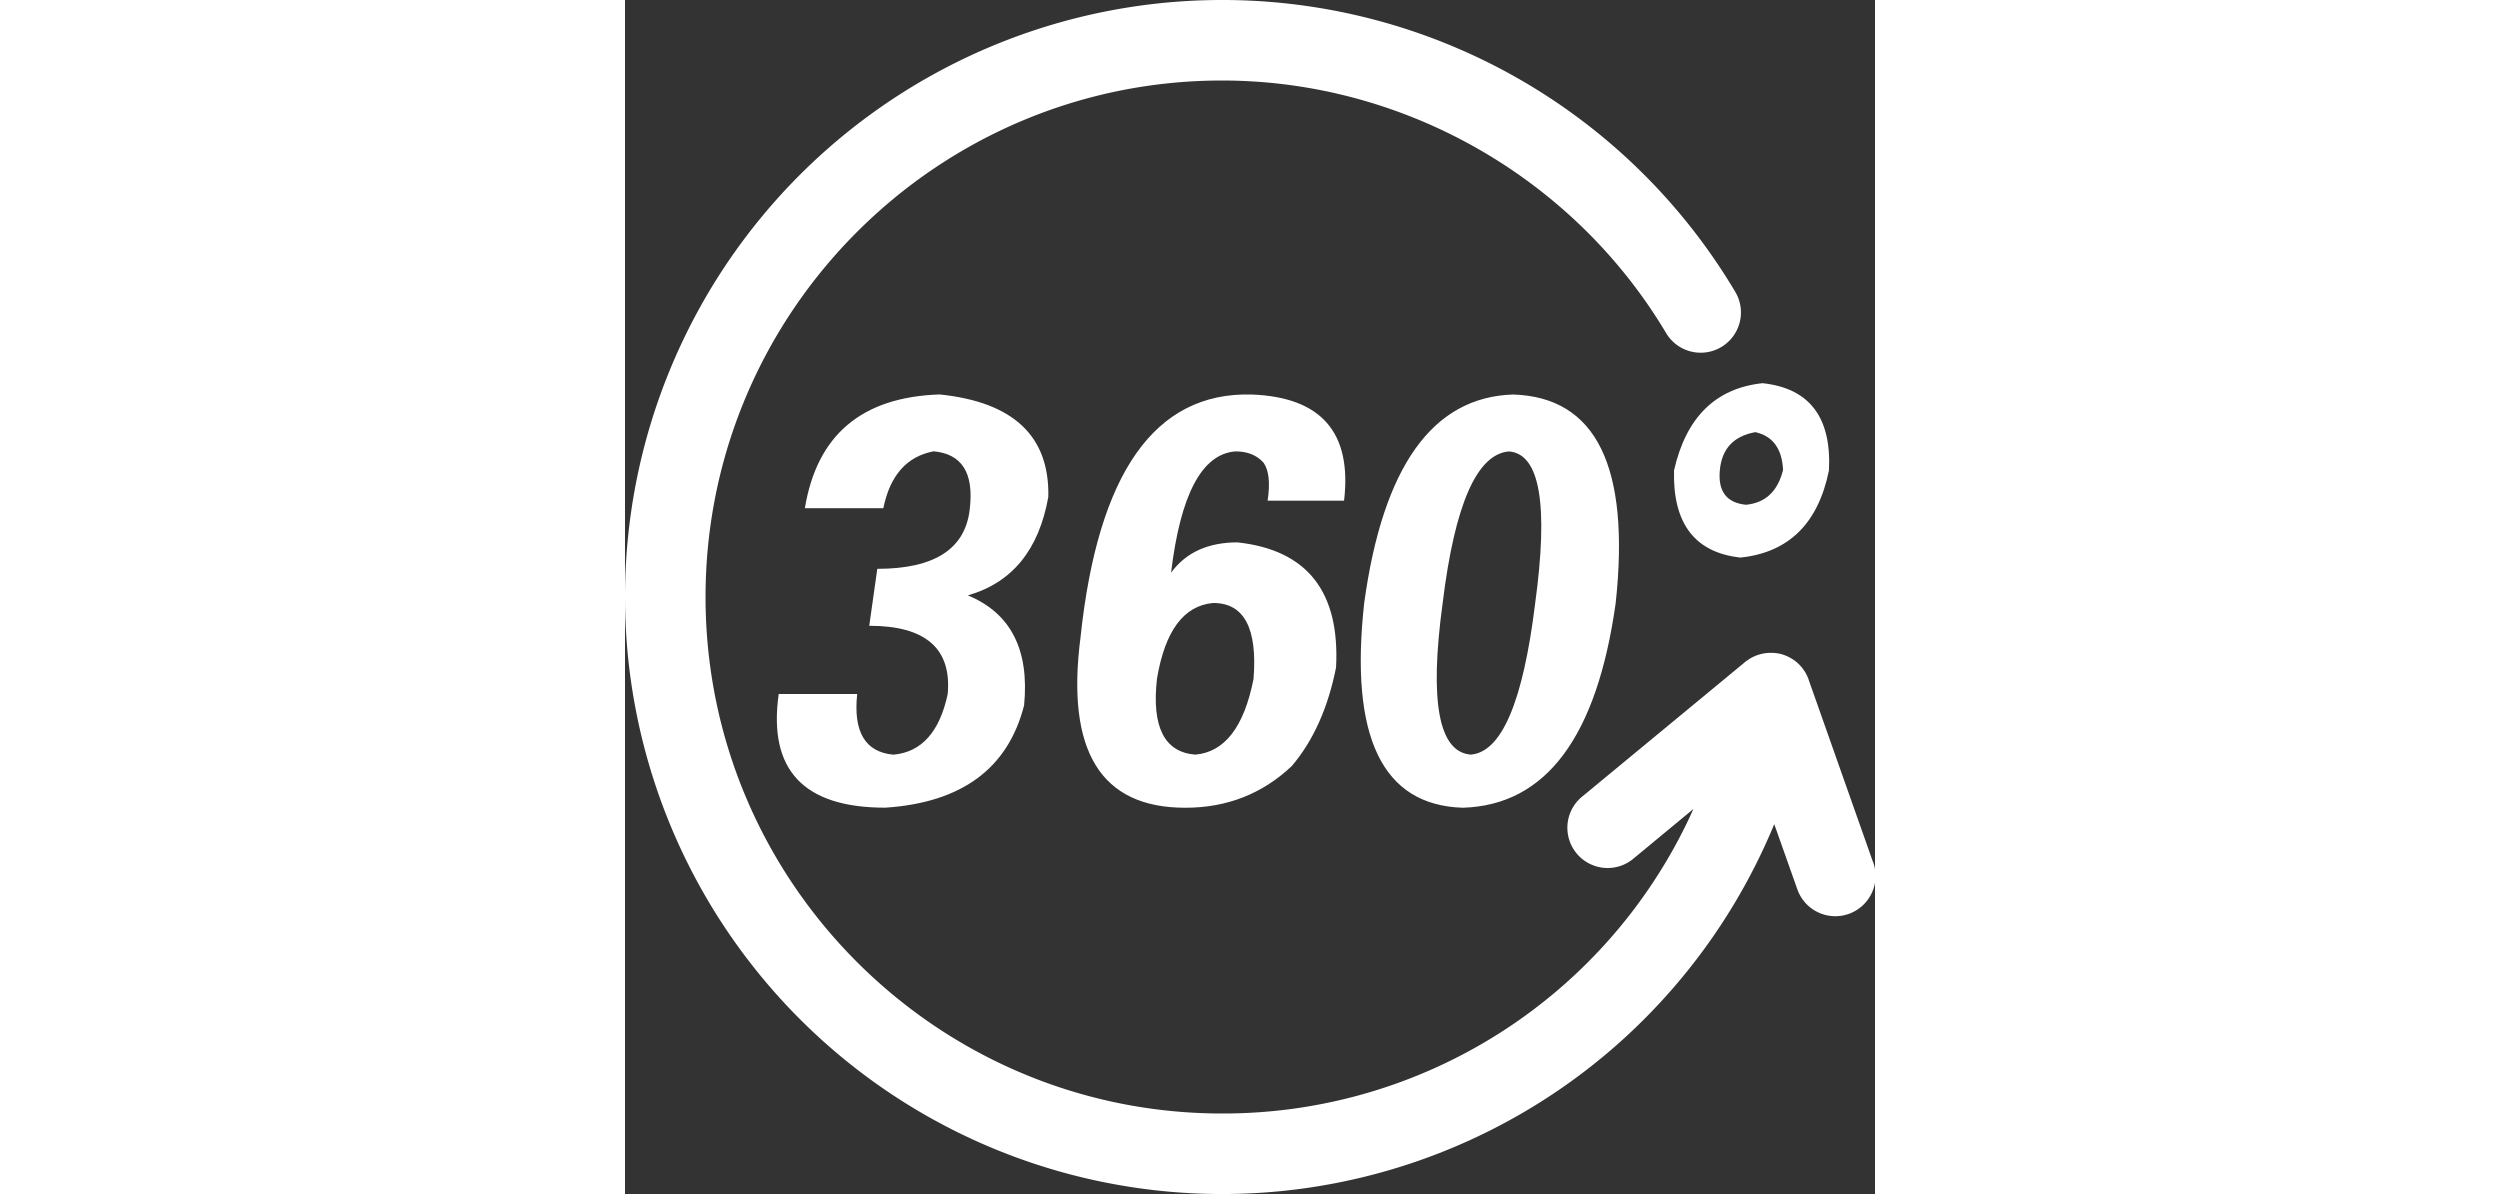 <?xml version="1.0" standalone="no"?><!DOCTYPE svg PUBLIC "-//W3C//DTD SVG 1.1//EN" "http://www.w3.org/Graphics/SVG/1.1/DTD/svg11.dtd"><svg t="1694053652229" class="icon" viewBox="0 0 1072 1024" version="1.1" xmlns="http://www.w3.org/2000/svg" p-id="13187" xmlns:xlink="http://www.w3.org/1999/xlink" width="209.375" height="100"><rect x="0" y="0" width="1072" height="1024" fill="#333333" stroke="none"/><path d="M131.825 595.187h67.292q-5.16 48.77 31.053 52.014 36.186-3.203 46.586-52.014 5.187-58.527-67.292-58.527L216.366 487.836q74.181 0 79.381-52.014 5.16-45.487-31.066-48.77-34.537 6.554-43.128 48.77h-67.292q15.52-94.27 115.593-97.54 94.887 9.757 93.185 87.784-12.062 68.27-69.021 84.527 55.203 22.784 48.248 94.284-20.706 81.31-119.064 87.784-105.206 0.054-91.375-97.473zM616.673 429.363h-65.563c2.292-15.131 1.126-26-3.458-32.513-5.763-6.5-13.791-9.743-24.124-9.743q-43.141 3.284-55.217 104.04 18.977-25.987 56.945-26.013 89.7 9.757 84.54 107.297-10.346 52.027-37.955 84.527-37.968 35.824-91.456 35.757-108.704 0-89.714-146.297Q413.041 335.052 537.305 338.336q89.7 3.284 79.367 91.027z m-77.638 152.784q5.16-64.987-34.51-65.027-37.982 3.27-48.315 65.027-6.915 61.797 32.782 65.027 37.941-3.163 50.043-65zM849.614 517.147q-24.124 172.391-131.139 175.567-103.531-3.203-84.54-175.567 24.124-175.567 127.682-178.811Q868.511 341.619 849.614 517.147z m-69.021 0q17.235-126.797-22.435-130-41.412 3.284-56.932 130-17.262 126.811 24.124 130 39.71-3.136 55.243-130zM1032.513 403.403q-13.831 68.27-75.923 74.77-58.688-6.473-56.945-74.77 15.546-68.351 75.923-74.784 60.376 6.513 56.945 74.784z m-93.56-0.389q-2.68 27.421 22.462 29.873Q986.45 430.408 993.151 402.974q-1.34-27.367-23.789-32.366-27.769 5.026-30.409 32.366z" p-id="13188" fill="#ffffff"></path><path d="M1070.24 739.139l-55.042-155.907v-0.094l-0.147-0.415c-0.281-0.804-0.59-1.581-0.938-2.345-0.094-0.228-0.201-0.442-0.295-0.67-0.389-0.818-0.791-1.622-1.22-2.399l-0.121-0.214c-0.482-0.858-1.019-1.675-1.568-2.466l-0.362-0.523c-0.563-0.791-1.153-1.555-1.782-2.278-0.094-0.121-0.201-0.228-0.295-0.335-0.563-0.643-1.139-1.26-1.742-1.849l-0.496-0.482c-0.657-0.63-1.34-1.22-2.037-1.782l-0.71-0.563c-0.63-0.482-1.273-0.938-1.93-1.34l-0.777-0.496c-0.67-0.415-1.34-0.791-2.024-1.166l-0.858-0.442c-0.804-0.402-1.635-0.777-2.466-1.112l-0.764-0.295c-0.831-0.308-1.675-0.603-2.533-0.844l-0.362-0.107c-0.992-0.268-1.97-0.482-2.962-0.657a3.27 3.27 0 0 0-0.348-0.08h-0.268c-0.992-0.161-1.984-0.281-2.989-0.362h-0.684c-0.885 0-1.782-0.067-2.68 0h-0.764c-0.818 0-1.622 0.107-2.439 0.188l-1.005 0.134c-0.858 0.121-1.689 0.268-2.533 0.456-0.335 0-0.657 0.161-0.992 0.241-0.684 0.174-1.34 0.362-2.051 0.59l-0.751 0.228c-0.844 0.295-1.662 0.616-2.479 0.965l-0.791 0.362c-0.831 0.389-1.648 0.791-2.453 1.246l-0.482 0.281c-0.697 0.415-1.34 0.858-2.064 1.34l-0.59 0.389c-0.657 0.469-1.34 0.965-1.93 1.474l-139.006 114.816A34.524 34.524 0 1 0 865.536 735.775l50.754-42.002A442.001 442.001 0 0 1 512.016 954.939c-244.24 0-442.939-198.713-442.939-442.953S267.803 69.048 512.016 69.048c155.21 0 301.078 82.905 380.7 216.363a34.524 34.524 0 1 0 59.291-35.382A511.719 511.719 0 0 0 512.016 0a511.96 511.96 0 0 0-362.004 874.017 511.96 511.96 0 0 0 693.357 28.319 513.997 513.997 0 0 0 142.236-195.55l19.607 55.351a34.524 34.524 0 1 0 65.094-22.998z" p-id="13189" fill="#ffffff"></path></svg>